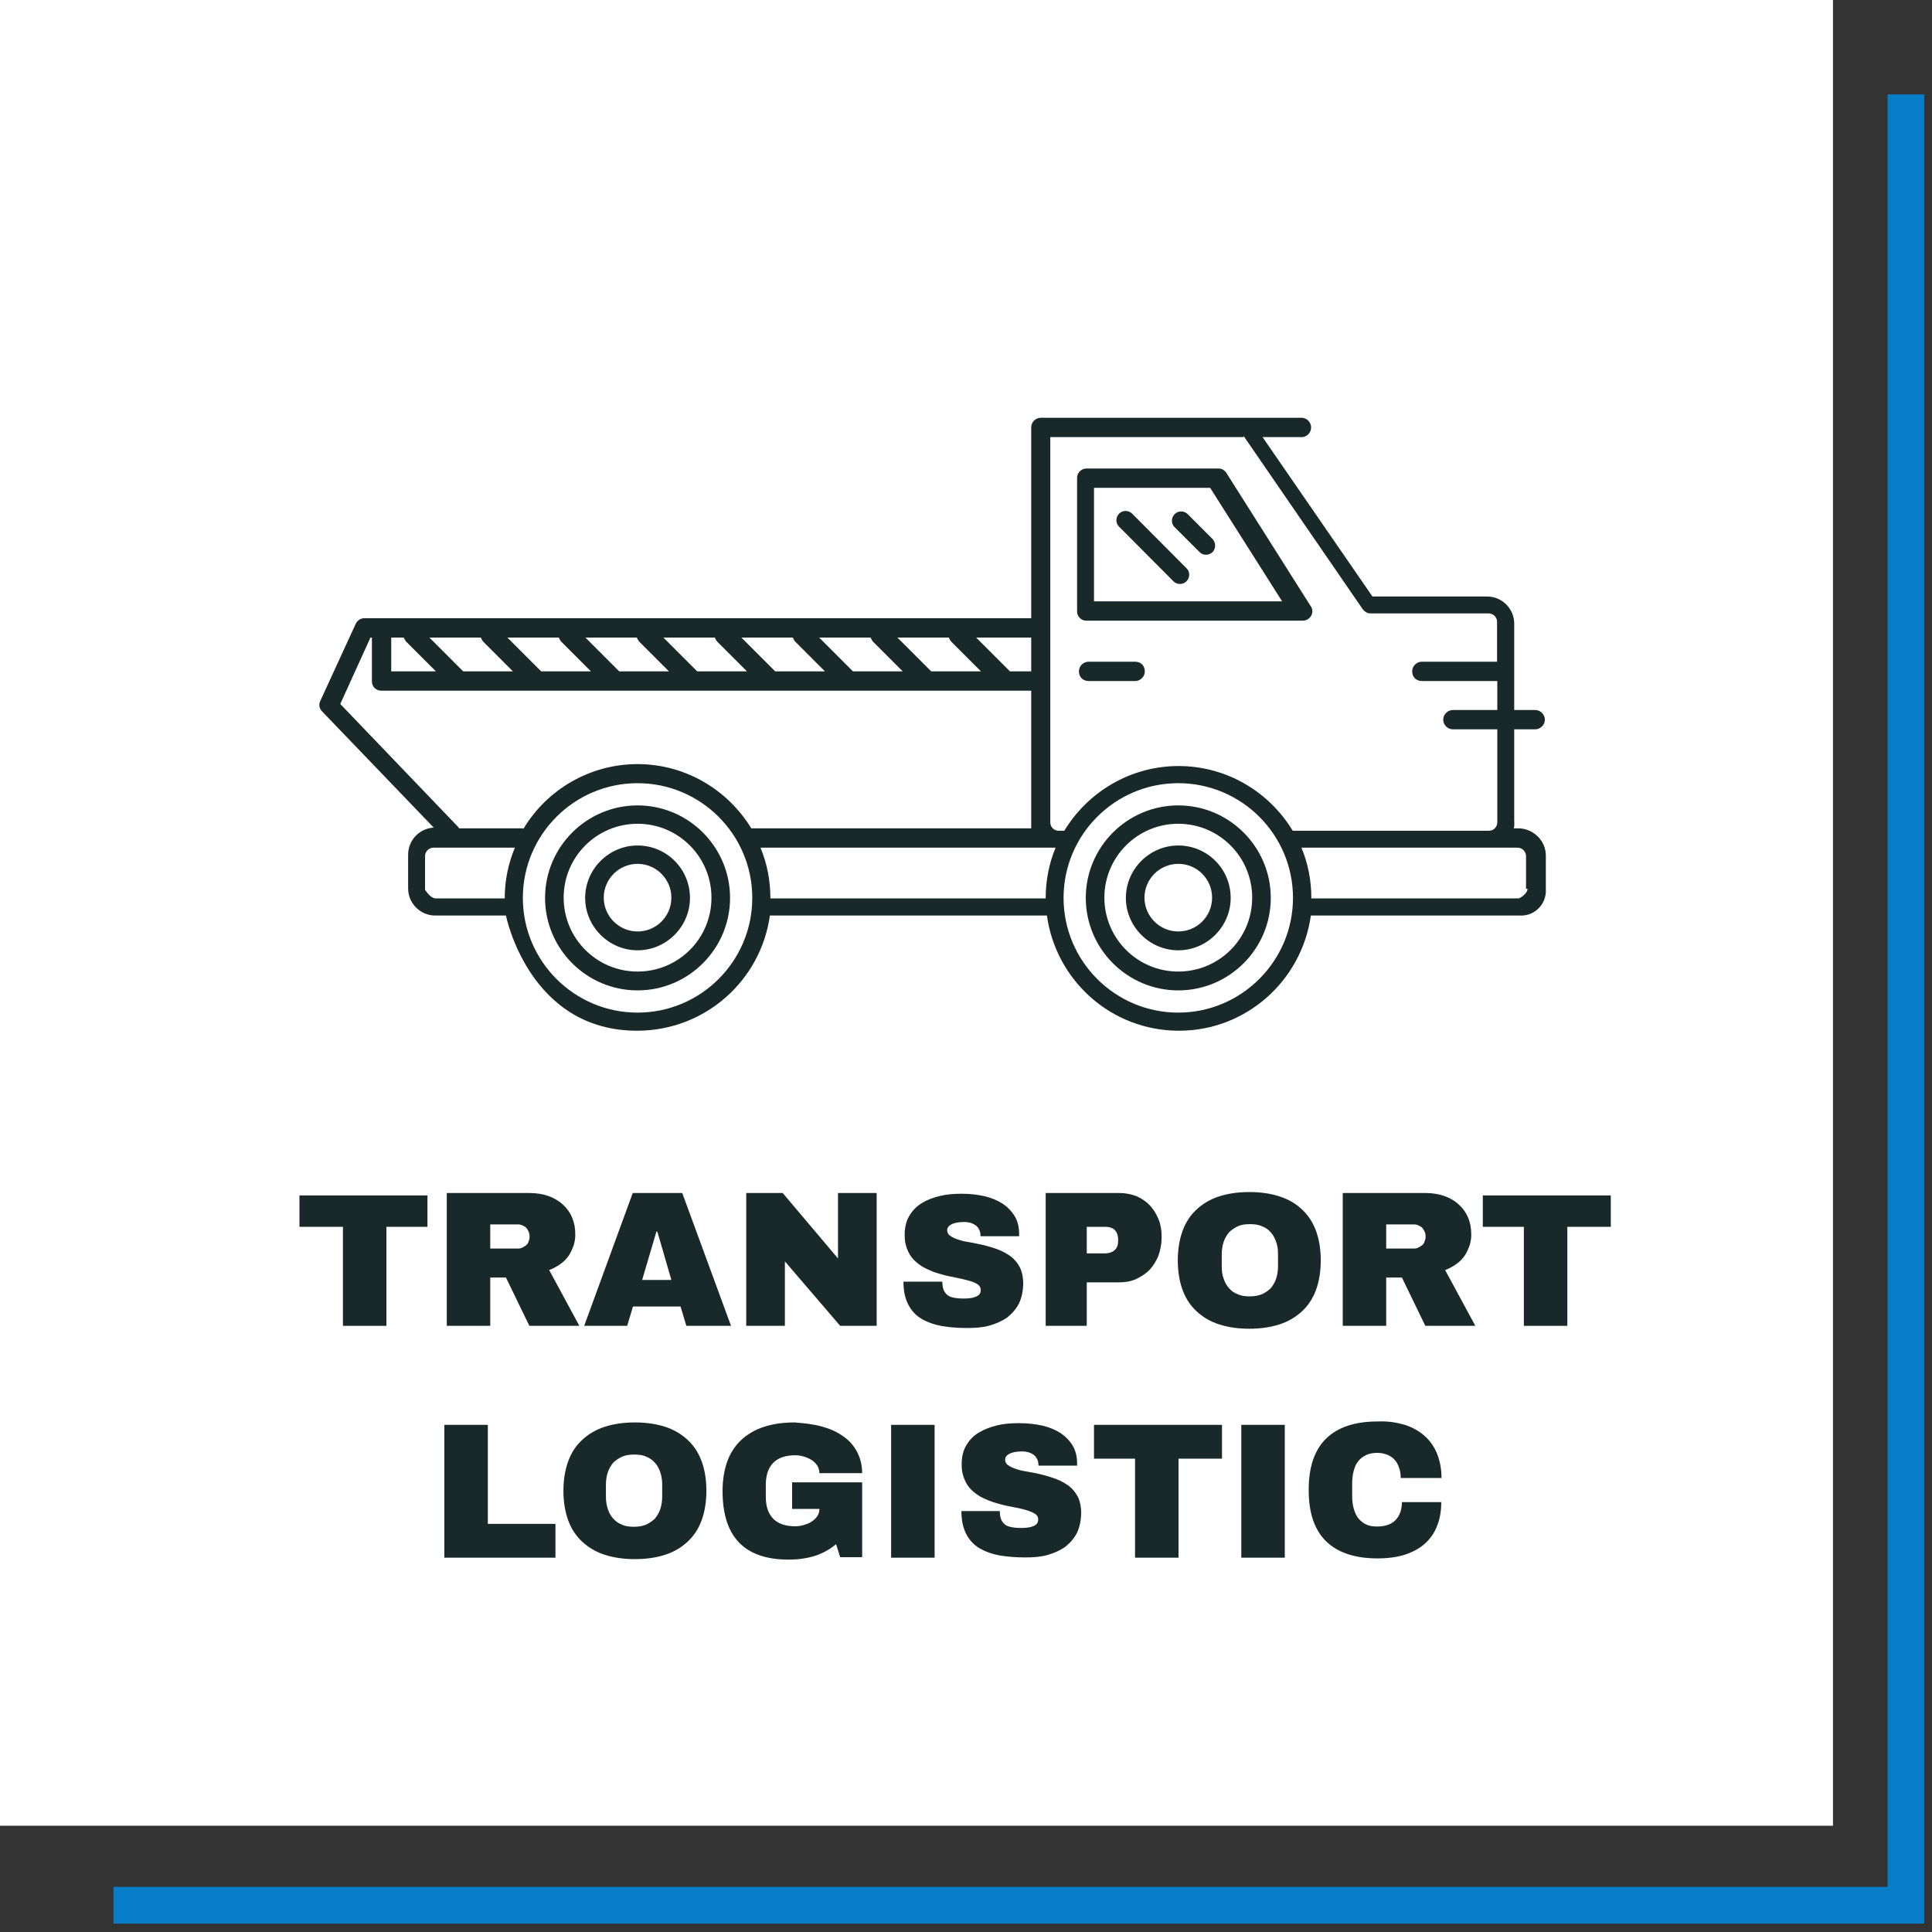 <?xml version="1.0" encoding="utf-8"?>
<!-- Generator: Adobe Illustrator 23.0.4, SVG Export Plug-In . SVG Version: 6.00 Build 0)  -->
<svg version="1.1" id="Layer_1" xmlns="http://www.w3.org/2000/svg" xmlns:xlink="http://www.w3.org/1999/xlink" x="0px" y="0px"
	 viewBox="0 0 800 800" style="enable-background:new 0 0 800 800;" xml:space="preserve">
<rect x="0" y="0" width="800" height="800" fill="#333333" stroke="none"/>
<style type="text/css">
	.st0{fill:#067DC6;}
	.st1{fill:#FFFFFF;}
	.st2{fill:#192828;}
</style>
<polygon class="st0" points="781.6,39.1 781.6,781.3 47,781.3 47,796.5 796.8,796.5 796.8,788.9 796.8,781.3 796.8,39.1 "/>
<g>
	<rect x="-1" class="st1" width="760" height="756"/>
</g>
<g>
	<g>
		<path class="st2" d="M177,508h-17v41h-18v-41h-18v-13h53V508z"/>
	</g>
	<g>
		<path class="st2" d="M237.6,515.5c-0.5,1.5-1.2,3-2,4.3c-0.9,1.3-2,2.5-3.4,3.5s-2.9,1.9-4.8,2.6l12.5,23.1h-20.7l-9.7-20H203v20
			h-18v-55h34.3c3.1,0,5.8,0.5,8.2,1.4s4.4,2.2,5.9,3.7c1.6,1.5,2.8,3.3,3.6,5.3s1.2,4.2,1.2,6.4C238.3,512.5,238,514,237.6,515.5z
			 M218.9,510c-0.3-0.7-0.6-1.1-1-1.6c-0.5-0.5-0.9-0.7-1.6-1c-0.6-0.3-1.2-0.4-1.9-0.4H203v10h11.4c0.7,0,1.3-0.1,1.9-0.4
			c0.6-0.3,1.1-0.6,1.6-1s0.8-0.9,1-1.6c0.3-0.7,0.4-1.3,0.4-2C219.3,511.3,219.1,510.6,218.9,510z"/>
	</g>
	<g>
		<path class="st2" d="M302.7,549h-18.5l-2.4-8h-19.7l-2.4,8h-17.8l20.1-55h20.5L302.7,549z M271.8,510l-5.9,20H278l-5.8-20H271.8z"
			/>
	</g>
	<g>
		<path class="st2" d="M363,549h-15.1L325,522.3V549h-16v-55h15.1l22.9,27.1V494h16V549z"/>
	</g>
	<g>
		<path class="st2" d="M407.6,495.3c2.9,0.7,5.3,1.7,7.4,3c2.1,1.4,3.8,3.1,5.1,5.2c1.3,2.1,1.9,4.6,1.9,7.5v0.9h-16v-0.3
			c0-0.7-0.1-1.4-0.4-2.1s-0.6-1.2-1.2-1.8c-0.6-0.5-1.3-0.9-2.1-1.2s-1.9-0.5-3.1-0.5c-2.4,0-4.1,0.4-5.3,1
			c-1.2,0.7-1.7,1.5-1.7,2.4c0,1,0.5,1.9,1.4,2.4c0.9,0.7,2,1.1,3.5,1.6s3.1,0.8,5,1.1c1.8,0.4,3.8,0.7,5.7,1.2
			c1.9,0.5,3.9,1.1,5.7,1.8c1.8,0.7,3.6,1.7,5.1,2.8c1.5,1.2,2.7,2.6,3.6,4.3s1.4,3.8,1.5,6.4c0,3.4-0.6,6.2-1.7,8.6
			c-1.2,2.4-2.9,4.3-4.9,5.9c-2.1,1.5-4.6,2.6-7.4,3.4s-6,1-9.3,1c-3.7,0-7.2-0.3-10.4-0.8c-3.2-0.6-6-1.6-8.4-3s-4.2-3.4-5.5-5.9
			s-2-5.6-2-9.5h16.1c0,1.5,0.2,2.6,0.6,3.6c0.4,0.8,1,1.6,1.7,2.1s1.7,0.8,2.7,1s2.2,0.3,3.5,0.3c0.7,0,1.7,0,2.5-0.1
			c0.9-0.1,1.7-0.2,2.4-0.5c0.7-0.2,1.4-0.6,1.8-1c0.5-0.5,0.7-1.1,0.7-2s-0.5-1.8-1.3-2.3c-0.9-0.6-2.1-1.1-3.6-1.5
			s-3.1-0.8-5.1-1.2c-1.8-0.4-3.8-0.7-5.8-1.3c-1.9-0.5-3.9-1.1-5.7-2c-1.8-0.7-3.6-1.8-5.1-3.1c-1.5-1.2-2.7-2.8-3.5-4.6
			c-0.9-1.9-1.4-4-1.4-6.6c0-3.2,0.6-5.8,1.9-8s3-4,5.2-5.3c2.2-1.4,4.7-2.3,7.6-3s5.9-0.9,9-0.9
			C401.8,494.3,404.8,494.7,407.6,495.3z"/>
	</g>
	<g>
		<path class="st2" d="M463.5,494c2.6,0,4.9,0.5,7.1,1.3c2.2,1,4,2.2,5.5,3.8s2.7,3.5,3.6,5.7s1.3,4.6,1.3,7.2v0.5
			c0,2.6-0.5,5.1-1.3,7.4c-0.9,2.2-2.1,4.2-3.6,5.8s-3.5,2.9-5.6,3.9c-2.2,1-4.6,1.4-7.2,1.4H450v18h-17v-55L463.5,494L463.5,494z
			 M450,508v11h7.4c1.9,0,3.2-0.5,4.2-1.4s1.4-2.2,1.4-3.8v-0.6c0-1.6-0.5-2.9-1.3-3.8s-2.3-1.4-4.2-1.4L450,508L450,508z"/>
	</g>
	<g>
		<path class="st2" d="M529.8,495.4c3.7,1.2,6.8,3,9.3,5.4c2.6,2.4,4.5,5.3,5.8,8.8s2,7.6,2,12.3c0,4.6-0.7,8.8-2,12.3
			s-3.2,6.4-5.8,8.8c-2.6,2.4-5.6,4.2-9.3,5.4s-7.9,1.8-12.5,1.8s-8.8-0.6-12.5-1.8s-6.7-3-9.3-5.4c-2.6-2.4-4.5-5.3-5.8-8.8
			s-2-7.7-2-12.3s0.7-8.7,2-12.3c1.3-3.5,3.2-6.4,5.8-8.8c2.6-2.4,5.6-4.2,9.3-5.4c3.7-1.2,7.9-1.8,12.5-1.8
			C522,493.6,526.1,494.2,529.8,495.4z M512.5,507.8c-1.4,0.7-2.6,1.5-3.6,2.5c-0.9,1.1-1.7,2.4-2.2,3.9s-0.8,3.2-0.8,5.1v5.1
			c0,1.9,0.2,3.6,0.8,5.1c0.5,1.5,1.2,2.8,2.2,3.9c0.9,1.1,2.2,2,3.6,2.5c1.4,0.7,3.1,0.9,5,0.9s3.6-0.3,5.1-0.9
			c1.4-0.7,2.6-1.5,3.6-2.5c0.9-1.1,1.7-2.4,2.2-3.9s0.8-3.2,0.8-5.1v-5.1c0-1.9-0.2-3.6-0.8-5.1c-0.5-1.5-1.2-2.8-2.2-3.9
			c-0.9-1.1-2.2-2-3.6-2.5c-1.4-0.7-3.1-0.9-5.1-0.9C515.6,506.9,514,507.1,512.5,507.8z"/>
	</g>
	<g>
		<path class="st2" d="M608.6,515.5c-0.5,1.5-1.2,3-2,4.3c-0.9,1.3-2,2.5-3.4,3.5s-2.9,1.9-4.8,2.6l12.5,23.1h-20.7l-9.7-20H574v20
			h-18v-55h34.3c3.1,0,5.8,0.5,8.2,1.4s4.4,2.2,5.9,3.7c1.6,1.5,2.8,3.3,3.6,5.3s1.2,4.2,1.2,6.4C609.3,512.5,609,514,608.6,515.5z
			 M589.9,510c-0.3-0.7-0.6-1.1-1-1.6c-0.5-0.5-0.9-0.7-1.6-1c-0.6-0.3-1.2-0.4-1.9-0.4H574v10h11.4c0.7,0,1.3-0.1,1.9-0.4
			c0.6-0.3,1.1-0.6,1.6-1s0.8-0.9,1-1.6c0.3-0.7,0.4-1.3,0.4-2C590.3,511.3,590.2,510.6,589.9,510z"/>
	</g>
	<g>
		<path class="st2" d="M667,508h-18v41h-18v-41h-17v-13h53V508L667,508z"/>
	</g>
</g>
<g>
	<g>
		<path class="st2" d="M184,645v-55h18v41h28v14H184z"/>
	</g>
	<g>
		<path class="st2" d="M275.4,590.8c3.7,1.2,6.7,3,9.3,5.4c2.6,2.4,4.5,5.3,5.8,8.8s2,7.6,2,12.3c0,4.6-0.7,8.8-2,12.3
			s-3.2,6.4-5.8,8.8c-2.6,2.4-5.6,4.2-9.3,5.4c-3.7,1.2-7.9,1.8-12.5,1.8s-8.8-0.6-12.5-1.8s-6.7-3-9.3-5.4
			c-2.6-2.4-4.5-5.3-5.8-8.8s-2-7.7-2-12.3s0.7-8.7,2-12.3c1.3-3.5,3.2-6.4,5.8-8.8s5.6-4.2,9.3-5.4s7.9-1.8,12.5-1.8
			S271.7,589.6,275.4,590.8z M257.5,603.2c-1.4,0.7-2.6,1.5-3.6,2.5c-0.9,1.1-1.7,2.4-2.2,3.9s-0.8,3.2-0.8,5.1v5.1
			c0,1.9,0.3,3.6,0.8,5.1s1.2,2.8,2.2,3.9s2.2,2,3.6,2.5c1.4,0.7,3.1,0.9,5,0.9c2,0,3.6-0.3,5.1-0.9c1.4-0.7,2.6-1.5,3.6-2.5
			c0.9-1.1,1.7-2.4,2.2-3.9s0.8-3.2,0.8-5.1v-5.1c0-1.9-0.3-3.6-0.8-5.1s-1.2-2.8-2.2-3.9s-2.2-2-3.6-2.5c-1.4-0.7-3.1-0.9-5.1-0.9
			C260.6,602.3,258.9,602.6,257.5,603.2z"/>
	</g>
	<g>
		<path class="st2" d="M340,590.6c3.4,0.9,6.4,2.2,8.8,3.9c2.6,1.7,4.6,3.9,6,6.5s2.2,5.6,2.2,9h-17.7c0-1.1-0.3-2.1-0.8-3
			c-0.6-0.9-1.3-1.7-2.2-2.3c-0.9-0.6-2-1.1-3.2-1.5s-2.5-0.6-3.9-0.6c-4,0-7.1,1.1-9.1,3.2c-2,2.1-3,5.2-3,9v5c0,3.9,1,6.9,3,9
			s5.1,3.2,9.1,3.2c1.4,0,2.7-0.2,3.9-0.6c1.2-0.4,2.3-0.8,3.2-1.5c0.9-0.6,1.7-1.4,2.2-2.2s0.8-1.8,0.8-2.9H328v-11h29v31h-9.1
			l-1.7-5.4c-2.5,2.1-5.3,3.7-8.6,4.8c-3.1,1-6.8,1.6-11.1,1.6c-9.1,0-16-2.4-20.5-7.1c-4.6-4.8-6.8-11.9-6.8-21.3
			c0-4.7,0.7-8.8,2-12.4c1.3-3.5,3.3-6.5,5.8-8.8c2.6-2.4,5.7-4.2,9.4-5.4s7.9-1.8,12.6-1.8C332.9,589.3,336.6,589.7,340,590.6z"/>
	</g>
	<g>
		<path class="st2" d="M387,645h-18v-55h18V645z"/>
	</g>
	<g>
		<path class="st2" d="M431.6,590.3c2.9,0.7,5.3,1.7,7.4,3c2.1,1.4,3.8,3.1,5.1,5.2c1.3,2.1,1.9,4.6,1.9,7.5v0.9h-16v-0.3
			c0-0.7-0.1-1.4-0.4-2.1c-0.3-0.7-0.6-1.2-1.2-1.8c-0.6-0.5-1.3-0.9-2.1-1.2s-1.9-0.5-3.1-0.5c-2.4,0-4.1,0.4-5.3,1
			c-1.2,0.7-1.7,1.5-1.7,2.4c0,1,0.5,1.9,1.4,2.4c0.9,0.7,2,1.1,3.5,1.6s3.1,0.8,5,1.1c1.8,0.3,3.8,0.7,5.7,1.2
			c1.9,0.5,3.9,1.1,5.7,1.8c1.8,0.7,3.6,1.7,5.1,2.8c1.5,1.2,2.7,2.6,3.6,4.3s1.4,3.8,1.5,6.4c0,3.4-0.6,6.2-1.7,8.6
			c-1.2,2.4-2.9,4.3-4.9,5.9c-2.1,1.5-4.6,2.6-7.4,3.4s-6,1-9.3,1c-3.7,0-7.2-0.3-10.4-0.8c-3.2-0.6-6-1.6-8.4-3s-4.2-3.4-5.5-5.9
			s-2-5.6-2-9.5H414c0,1.5,0.2,2.6,0.6,3.6c0.4,0.8,1,1.6,1.7,2.1s1.7,0.8,2.7,1s2.2,0.3,3.5,0.3c0.7,0,1.6,0,2.5-0.1
			s1.7-0.2,2.4-0.5c0.7-0.2,1.4-0.6,1.8-1s0.7-1.1,0.7-2s-0.5-1.8-1.4-2.3c-0.9-0.6-2.1-1.1-3.6-1.5c-1.5-0.5-3.1-0.8-5.1-1.2
			s-3.8-0.7-5.8-1.3c-1.9-0.5-3.9-1.1-5.8-2c-1.8-0.7-3.6-1.8-5.1-3.1c-1.5-1.2-2.7-2.8-3.5-4.6c-0.9-1.9-1.4-4-1.4-6.6
			c0-3.2,0.6-5.8,1.9-8s3-4,5.2-5.3s4.7-2.3,7.6-3s5.9-0.9,9-0.9C425.7,589.3,428.7,589.7,431.6,590.3z"/>
	</g>
	<g>
		<path class="st2" d="M506,604h-18v41h-18v-41h-17v-14h53V604L506,604z"/>
	</g>
	<g>
		<path class="st2" d="M532,645h-18v-55h18V645z"/>
	</g>
	<g>
		<path class="st2" d="M581.4,589.9c3.2,1,6,2.5,8.3,4.5s4.1,4.5,5.3,7.4c1.2,3,1.9,6.3,1.9,10.2H580c0-1.6-0.2-3-0.7-4.3
			c-0.4-1.2-1-2.4-1.8-3.2c-0.9-1-1.8-1.6-3-2.1s-2.6-0.8-4.2-0.8c-1.9,0-3.4,0.3-4.8,1c-1.3,0.7-2.4,1.5-3.2,2.6
			c-0.9,1.1-1.4,2.5-1.8,4s-0.6,3.2-0.6,5.1v5.1c0,1.9,0.2,3.6,0.6,5.1c0.4,1.5,1,2.9,1.8,4c0.9,1.1,1.9,2,3.1,2.6
			c1.3,0.7,2.9,1,4.7,1c3.5,0,6.1-0.9,7.8-2.7s2.6-4.3,2.6-7.4h16.3c0,3.8-0.6,7.1-1.8,10c-1.1,2.9-2.9,5.3-5.1,7.3
			c-2.3,2-5,3.4-8.3,4.5c-3.2,1-7,1.5-11.2,1.5c-9.4,0-16.5-2.4-21.3-7.1c-4.9-4.8-7.2-11.9-7.2-21.3s2.4-16.5,7.2-21.2
			s11.9-7.1,21.3-7.1C574.6,588.4,578.2,589,581.4,589.9z"/>
	</g>
</g>
<g>
	<path class="st2" d="M446,253.2c0,2.1,1.7,3.8,3.8,3.8h89.7c1.4,0,2.7-0.8,3.4-2c0.7-1.2,0.7-2.8-0.1-3.9l-35-55.3
		c-0.7-1.1-1.9-1.8-3.2-1.8h-54.7c-2.1,0-3.9,1.7-3.9,3.9L446,253.2L446,253.2z M453,202h48.1l29.8,47H453V202L453,202z"/>
	<path class="st2" d="M629,343h-2.2c0.4-1,0.2-3.3,0.2-3.3V302h8.7c2.1,0,4-1.8,4-4c0-2.1-1.8-4-4-4H627v-35.8
		c0-6.1-5-11.2-11.2-11.2h-47.5l-45.5-66H539c2.1,0,3.9-1.8,3.9-4c0-2.1-1.7-4-3.9-4h-22.7h-85.4c-2.1,0-3.9,1.8-3.9,4v79H157.8h-7
		c-1.5,0-2.8,0.9-3.5,2.3l-14.7,32c-0.7,1.4-0.4,3.1,0.8,4.3l46.2,48.1c-5.9,0.3-10.6,5.2-10.6,11.2v14c0,6.1,5,11.2,11.2,11.2h29.3
		c0,0,9.5,48,54.7,47.7c27.8-0.2,50.8-20.7,54.6-47.7h114.7c3.8,27.1,26.8,47.7,54.7,47.7c27.8,0,50.8-20.7,54.6-47.7h86.4
		c6.2,0.4,11.2-4.7,10.9-10.8v-14C640.1,348.2,635.1,343.2,629,343z M515,180.6l49.3,71.7c0.8,1,1.9,1.7,3.1,1.7h49
		c1.9,0,3.5,1.5,3.5,3.5V274h-31.1c-2.7,0-4.9,2.7-3.7,5.7c0.6,1.5,2.1,2.3,3.7,2.3H620v12h-18.4c-2.1,0-4,1.8-4,4c0,2.1,1.8,4,4,4
		H620v38.5c0,1.9-1.5,3.5-3.5,3.5h-81.2c-9.7-16-27.2-26.8-47.3-26.8c-20,0-37.6,10.8-47.3,26.8h-2.3c-1.9,0-3.5-1.5-3.5-3.5v-79.8
		V181h80L515,180.6L515,180.6z M418.2,278l-14-14H427v14H418.2z M385.6,278l-14-14h21.3c0.2,0.5,0.5,1.1,0.9,1.6l12.4,12.4H385.6
		L385.6,278z M353.2,278l-14-14h21.3c0.2,0.5,0.5,1.1,0.9,1.6l12.4,12.4H353.2L353.2,278z M321,278l-14-14h21.3
		c0.2,0.5,0.5,1.1,0.9,1.6l12.4,12.4H321L321,278z M288.7,278l-14-14H296c0.2,0.5,0.5,1.1,0.9,1.6l12.4,12.4H288.7L288.7,278z
		 M256.4,278l-14-14h21.3c0.2,0.5,0.5,1.1,0.9,1.6L277,278H256.4L256.4,278z M224.1,278l-14-14h21.3c0.2,0.5,0.5,1.1,0.9,1.6
		l12.4,12.4H224.1L224.1,278z M191.8,278l-14-14h21.3c0.2,0.5,0.5,1.1,0.9,1.6l12.4,12.4H191.8L191.8,278z M167.2,264
		c0.2,0.5,0.5,1.1,0.9,1.6l12.4,12.4H162v-14H167.2L167.2,264z M153.4,264h0.6v18.2c0,2.1,1.7,3.8,3.9,3.8H427v53.5v3.5H311.1
		c-9.7-15.9-27.2-26.6-47.1-26.6s-37.6,10.7-47.2,26.7c-0.3,0-0.5-0.1-0.8-0.1h-25.9c-0.1-0.2-0.3-0.5-0.5-0.7l-48.7-50.8L153.4,264
		z M180,371.9c-1.8,0-4-3.5-4-3.5v-13.9c0-1.9,1.6-3.5,3.5-3.5h33.7c-2.7,6.5-4.2,13.5-4.2,20.9v0.1h-29V371.9z M264,419.3
		c-26.2,0-47.5-21.3-47.5-47.5s21.3-47.5,47.5-47.5s47.5,21.3,47.5,47.5S290.2,419.3,264,419.3z M319,372L319,372
		c0-7.5-1.4-14.5-4.1-21h122.2c-2.7,6.5-4.1,13.5-4.1,20.9v0.1H319z M487.9,419.3c-26.2,0-47.5-21.3-47.5-47.5s21.3-47.5,47.5-47.5
		c26.2,0,47.5,21.3,47.5,47.5C535.4,397.9,514.1,419.3,487.9,419.3z M632.5,368c0,2.3-3.5,4-3.5,4h-86v-0.1c0-7.4-1.4-14.4-4.1-20.9
		h89.5c1.9,0,3.5,1.6,3.5,3.5V368H632.5z"/>
	<path class="st2" d="M487.9,350.1c-11.9,0-21.7,9.8-21.7,21.7s9.8,21.7,21.7,21.7c11.9,0,21.7-9.8,21.7-21.7
		C509.6,359.8,499.9,350.1,487.9,350.1z M487.9,385.7c-7.7,0-14-6.3-14-14s6.3-14,14-14c7.8,0,14,6.3,14,14
		C501.9,379.5,495.6,385.7,487.9,385.7z"/>
	<path class="st2" d="M487.9,333.5c-21.1,0-38.3,17.2-38.3,38.3s17.2,38.3,38.3,38.3s38.3-17.2,38.3-38.3S509,333.5,487.9,333.5z
		 M487.9,402.3c-16.9,0-30.6-13.7-30.6-30.6s13.7-30.6,30.6-30.6s30.6,13.7,30.6,30.6C518.5,388.7,504.8,402.3,487.9,402.3z"/>
	<path class="st2" d="M264,350.1c-11.9,0-21.7,9.8-21.7,21.7s9.8,21.7,21.7,21.7s21.7-9.8,21.7-21.7
		C285.7,359.8,276,350.1,264,350.1z M264,385.7c-7.7,0-14-6.3-14-14s6.3-14,14-14s14,6.3,14,14C278,379.5,271.7,385.7,264,385.7z"/>
	<path class="st2" d="M264,333.5c-21.1,0-38.3,17.2-38.3,38.3s17.2,38.3,38.3,38.3s38.3-17.2,38.3-38.3S285.1,333.5,264,333.5z
		 M264,402.3c-16.9,0-30.6-13.7-30.6-30.6s13.7-30.6,30.6-30.6s30.6,13.7,30.6,30.6C294.6,388.7,280.9,402.3,264,402.3z"/>
	<path class="st2" d="M473.7,276.3c-0.6-1.5-2.1-2.3-3.7-2.3h-19.2c-2.7,0-4.9,2.7-3.7,5.7c0.6,1.5,2.1,2.3,3.7,2.3H470
		C472.7,282,474.9,279.3,473.7,276.3z"/>
	<path class="st2" d="M502.1,223.2l-10.3-10.3c-1.5-1.5-4-1.5-5.4,0c-1.5,1.5-1.5,4,0,5.4l10.3,10.3c0.8,0.8,1.7,1.1,2.7,1.1
		s2-0.4,2.7-1.1C503.5,227.2,503.5,224.7,502.1,223.2z"/>
	<path class="st2" d="M468.8,212.7c-1.5-1.5-4-1.5-5.4,0c-1.5,1.5-1.5,4,0,5.4l22.5,22.6c0.8,0.8,1.7,1.1,2.7,1.1s2-0.4,2.7-1.1
		c1.5-1.5,1.5-4,0-5.4L468.8,212.7z"/>
</g>
</svg>
